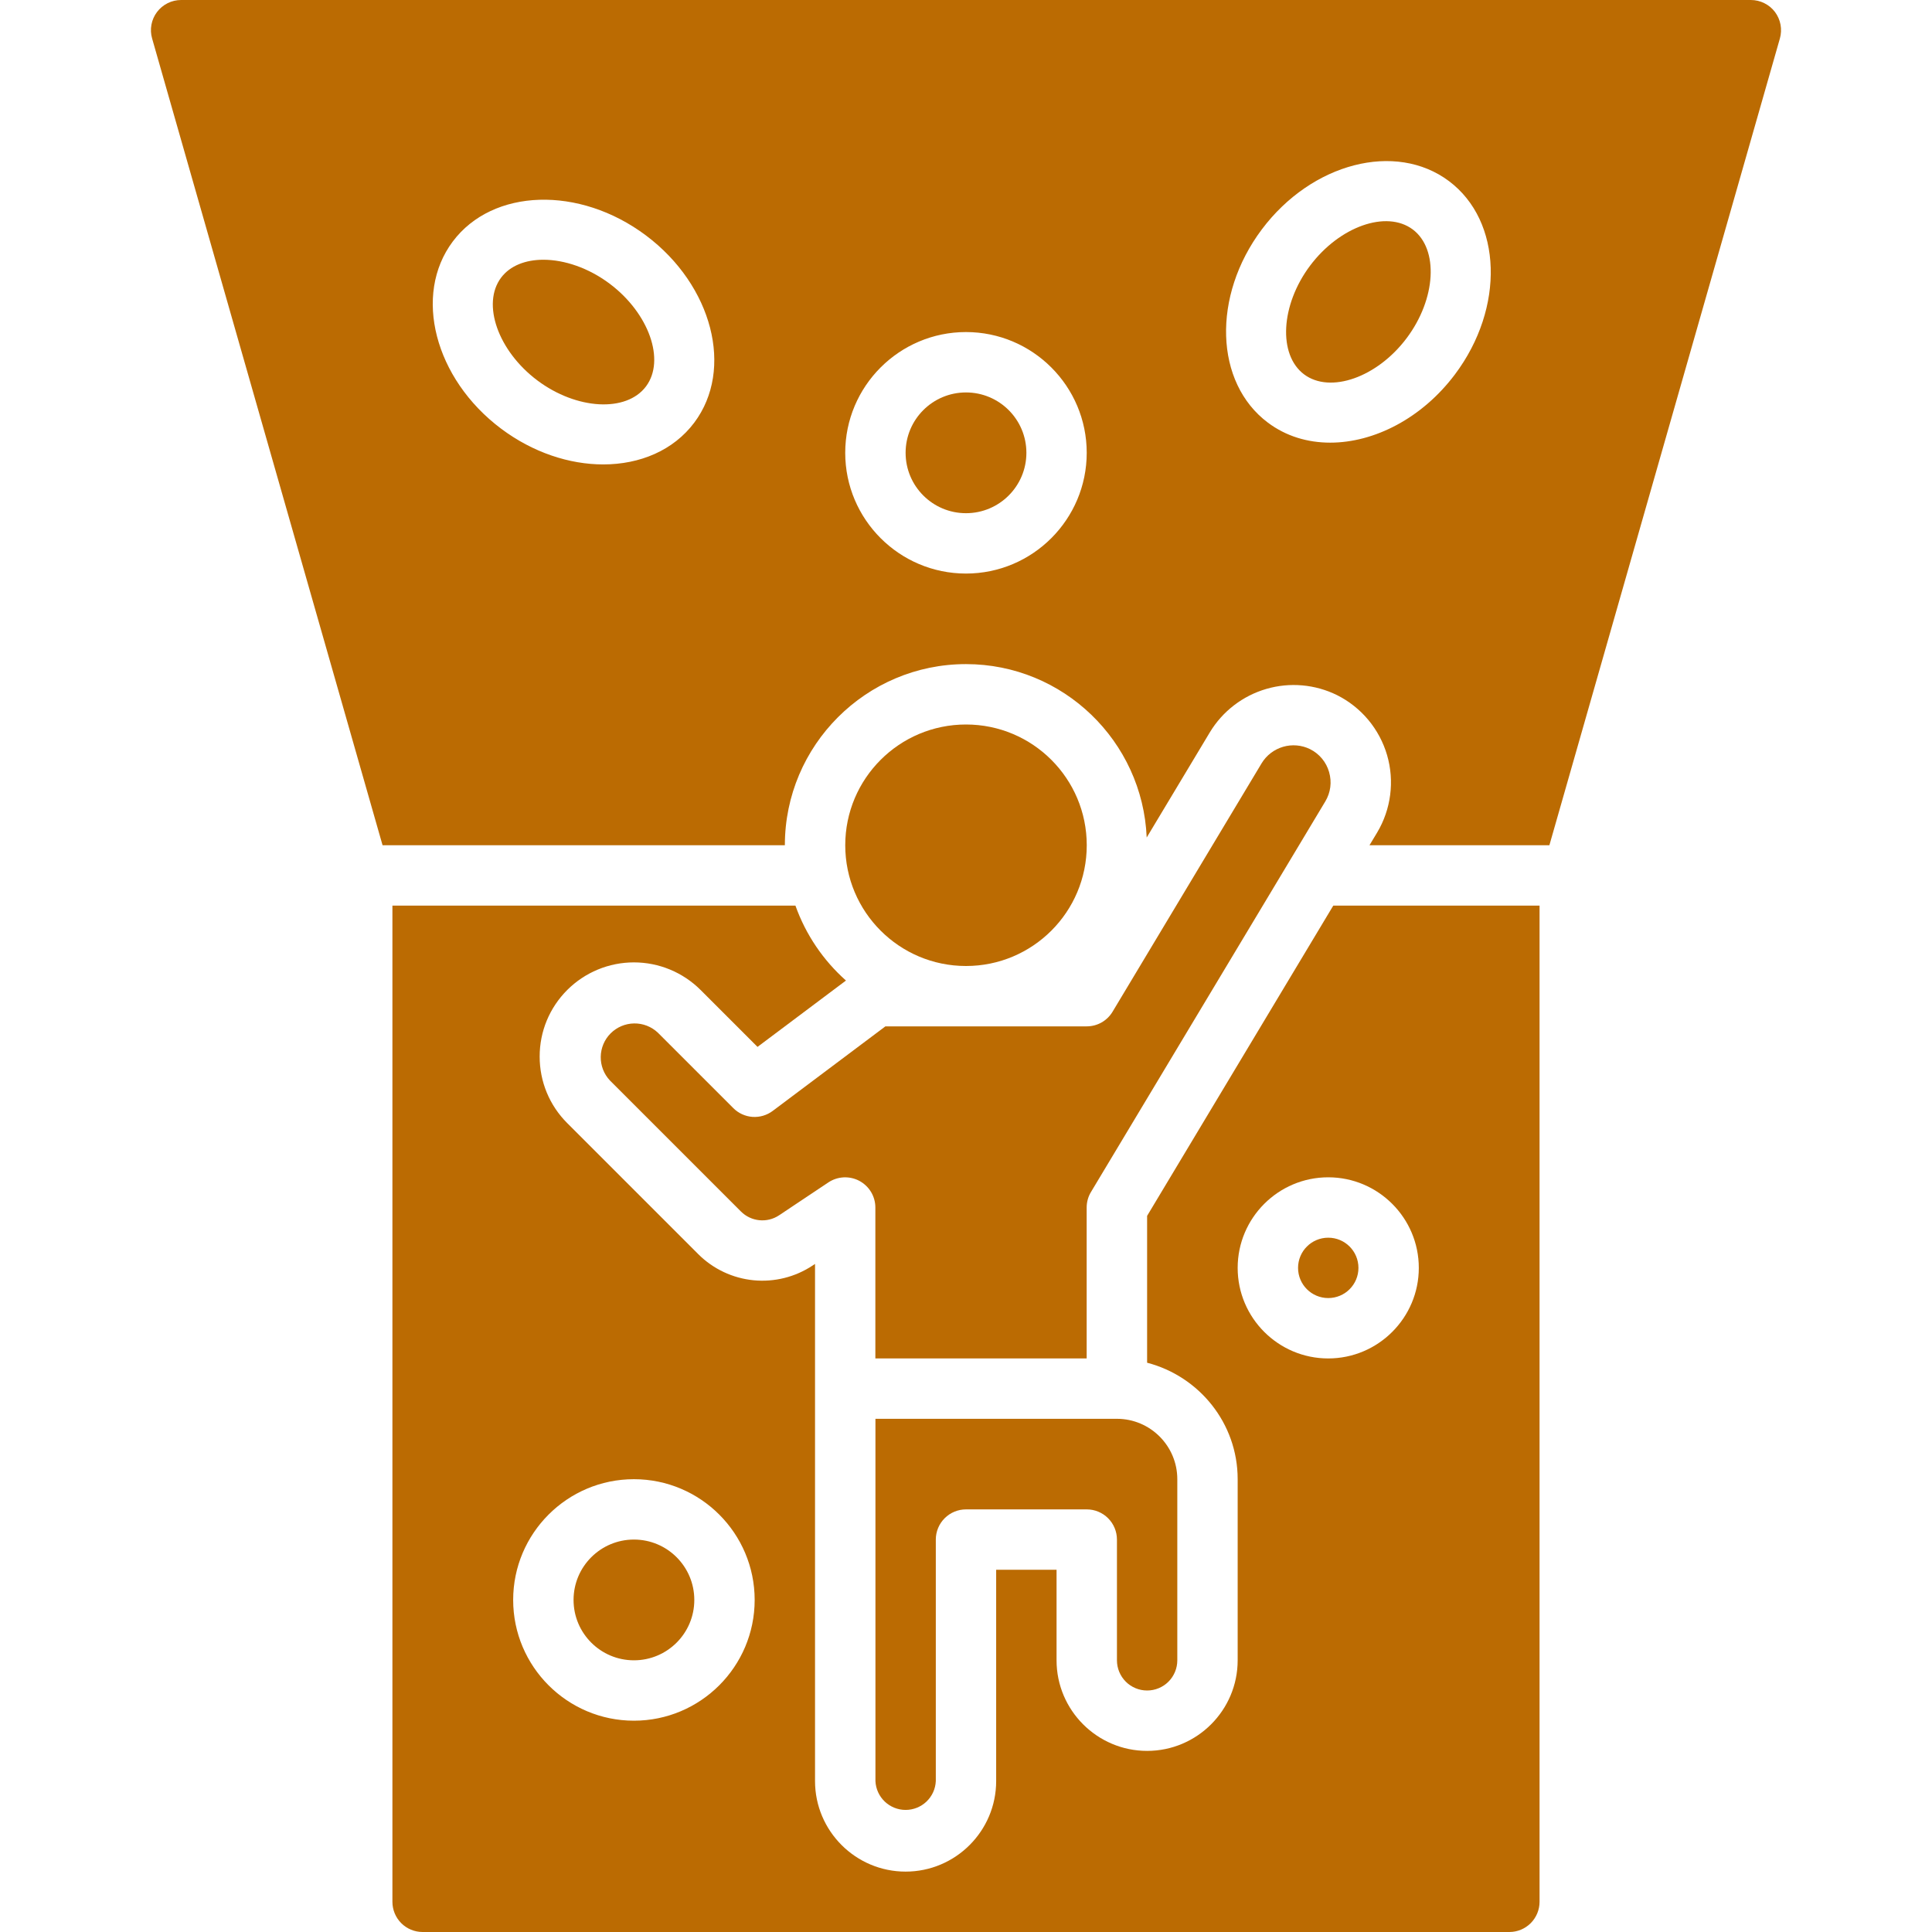 <svg width="70" height="70" viewBox="0 0 70 70" fill="none" xmlns="http://www.w3.org/2000/svg">
<g clip-path="url(#clip0_576_7736)">
<path d="M35 35C37.416 35 39.375 33.041 39.375 30.625C39.375 28.209 37.416 26.25 35 26.25C32.584 26.25 30.625 28.209 30.625 30.625C30.625 33.041 32.584 35 35 35Z" fill="#BB6B02"/>
<path d="M48.155 27.971C48.104 27.793 48.017 27.627 47.898 27.485C47.779 27.342 47.632 27.226 47.466 27.143C47.163 26.994 46.814 26.963 46.489 27.058C46.164 27.153 45.886 27.366 45.711 27.655L40.31 36.657C40.213 36.819 40.075 36.953 39.911 37.046C39.747 37.139 39.561 37.187 39.372 37.187H32.08L27.997 40.25C27.787 40.408 27.526 40.485 27.264 40.467C27.001 40.448 26.754 40.335 26.568 40.148L23.834 37.414C23.601 37.195 23.293 37.076 22.974 37.081C22.655 37.086 22.351 37.215 22.125 37.44C21.899 37.666 21.771 37.97 21.766 38.289C21.761 38.608 21.88 38.916 22.099 39.148L26.846 43.895C27.214 44.263 27.794 44.322 28.227 44.033L30.015 42.84C30.18 42.73 30.372 42.668 30.569 42.658C30.767 42.649 30.963 42.693 31.138 42.786C31.312 42.88 31.458 43.019 31.56 43.188C31.662 43.358 31.716 43.552 31.716 43.75V49.219H39.372V43.75C39.372 43.551 39.426 43.356 39.529 43.187L48.017 29.039C48.212 28.714 48.261 28.336 48.155 27.971Z" fill="#BB6B02"/>
<path d="M35 18.594C36.208 18.594 37.188 17.614 37.188 16.406C37.188 15.198 36.208 14.219 35 14.219C33.792 14.219 32.812 15.198 32.812 16.406C32.812 17.614 33.792 18.594 35 18.594Z" fill="#BB6B02"/>
<path d="M22.092 10.281C21.325 9.705 20.446 9.411 19.688 9.411C19.042 9.411 18.482 9.625 18.155 10.061C17.444 11.011 18.046 12.714 19.467 13.782C20.89 14.849 22.694 14.949 23.405 14.001C24.116 13.052 23.514 11.35 22.092 10.281Z" fill="#BB6B02"/>
<path d="M22.969 60.156C24.177 60.156 25.156 59.177 25.156 57.969C25.156 56.761 24.177 55.781 22.969 55.781C21.761 55.781 20.781 56.761 20.781 57.969C20.781 59.177 21.761 60.156 22.969 60.156Z" fill="#BB6B02"/>
<path d="M41.562 61.25C41.853 61.25 42.131 61.135 42.336 60.93C42.541 60.724 42.656 60.446 42.656 60.156V53.594C42.656 52.387 41.675 51.406 40.469 51.406H31.719V64.531C31.731 64.813 31.852 65.079 32.056 65.274C32.26 65.468 32.531 65.577 32.812 65.577C33.094 65.577 33.365 65.468 33.569 65.274C33.773 65.079 33.894 64.813 33.906 64.531V55.781C33.906 55.491 34.022 55.213 34.227 55.008C34.432 54.803 34.71 54.688 35 54.688H39.375C39.665 54.688 39.943 54.803 40.148 55.008C40.353 55.213 40.469 55.491 40.469 55.781V60.156C40.469 60.446 40.584 60.724 40.789 60.93C40.994 61.135 41.272 61.25 41.562 61.25Z" fill="#BB6B02"/>
<path d="M41.562 44.053V49.374C43.443 49.863 44.843 51.562 44.843 53.594V60.156C44.843 61.965 43.371 63.438 41.562 63.438C39.753 63.438 38.281 61.965 38.281 60.156V56.875H36.093V64.531C36.093 66.34 34.621 67.812 32.812 67.812C31.003 67.812 29.53 66.34 29.53 64.531V45.795L29.442 45.853C28.81 46.272 28.053 46.46 27.299 46.386C26.545 46.311 25.839 45.978 25.302 45.443L20.554 40.695C19.909 40.051 19.553 39.193 19.553 38.281C19.553 37.369 19.909 36.512 20.554 35.867C21.195 35.228 22.063 34.869 22.968 34.869C23.873 34.869 24.741 35.228 25.382 35.867L27.446 37.931L30.651 35.527C29.822 34.79 29.192 33.857 28.82 32.812H14.218V68.906C14.218 69.196 14.333 69.475 14.538 69.68C14.743 69.885 15.022 70 15.312 70H54.687C54.977 70 55.255 69.885 55.46 69.68C55.665 69.475 55.781 69.196 55.781 68.906V32.812H48.307L41.562 44.053ZM22.968 62.344C20.555 62.344 18.593 60.382 18.593 57.969C18.593 55.556 20.555 53.594 22.968 53.594C25.381 53.594 27.343 55.556 27.343 57.969C27.343 60.382 25.381 62.344 22.968 62.344ZM51.406 45.938C51.406 47.747 49.933 49.219 48.124 49.219C46.315 49.219 44.843 47.747 44.843 45.938C44.843 44.128 46.315 42.656 48.124 42.656C49.933 42.656 51.406 44.128 51.406 45.938ZM64.311 0.434C64.208 0.299 64.076 0.19 63.925 0.115C63.773 0.039 63.606 3.92899e-05 63.437 0L6.562 0C6.393 0 6.226 0.039 6.074 0.115C5.923 0.19 5.791 0.3 5.689 0.435C5.587 0.57 5.518 0.727 5.487 0.893C5.456 1.06 5.464 1.231 5.511 1.393L13.861 30.625H28.437C28.437 27.006 31.38 24.062 34.999 24.062C38.523 24.062 41.4 26.857 41.547 30.345L43.837 26.53C44.297 25.77 45.026 25.21 45.88 24.961C46.733 24.712 47.649 24.793 48.446 25.187C48.881 25.405 49.266 25.711 49.578 26.085C49.889 26.459 50.121 26.894 50.257 27.361C50.532 28.302 50.399 29.325 49.896 30.165L49.619 30.625H56.137L64.489 1.393C64.535 1.231 64.543 1.059 64.512 0.893C64.481 0.727 64.412 0.57 64.311 0.434ZM25.155 15.312C24.401 16.319 23.187 16.827 21.856 16.827C20.633 16.827 19.311 16.398 18.155 15.531C15.744 13.722 14.958 10.681 16.405 8.75C17.852 6.82 20.993 6.722 23.405 8.531C25.817 10.34 26.602 13.382 25.155 15.312ZM34.999 20.781C32.586 20.781 30.624 18.819 30.624 16.406C30.624 13.993 32.586 12.031 34.999 12.031C37.412 12.031 39.374 13.993 39.374 16.406C39.374 18.819 37.412 20.781 34.999 20.781ZM52.718 13.562C51.524 15.154 49.791 16.038 48.196 16.038C47.376 16.038 46.593 15.805 45.937 15.312C44.006 13.866 43.909 10.725 45.718 8.312C47.527 5.9 50.569 5.115 52.499 6.562C54.43 8.01 54.527 11.15 52.718 13.562Z" fill="#BB6B02"/>
<path d="M47.467 9.625C46.401 11.047 46.3 12.851 47.248 13.563C48.197 14.274 49.902 13.672 50.967 12.25C52.035 10.826 52.134 9.024 51.186 8.313C50.234 7.603 48.535 8.203 47.467 9.625Z" fill="#BB6B02"/>
<path d="M48.125 47.031C48.729 47.031 49.219 46.542 49.219 45.938C49.219 45.333 48.729 44.844 48.125 44.844C47.521 44.844 47.031 45.333 47.031 45.938C47.031 46.542 47.521 47.031 48.125 47.031Z" fill="#BB6B02"/>
</g>
<defs>
<clipPath id="clip0_576_7736">
<rect width="70" height="70" fill="white"/>
</clipPath>
</defs>
</svg>
